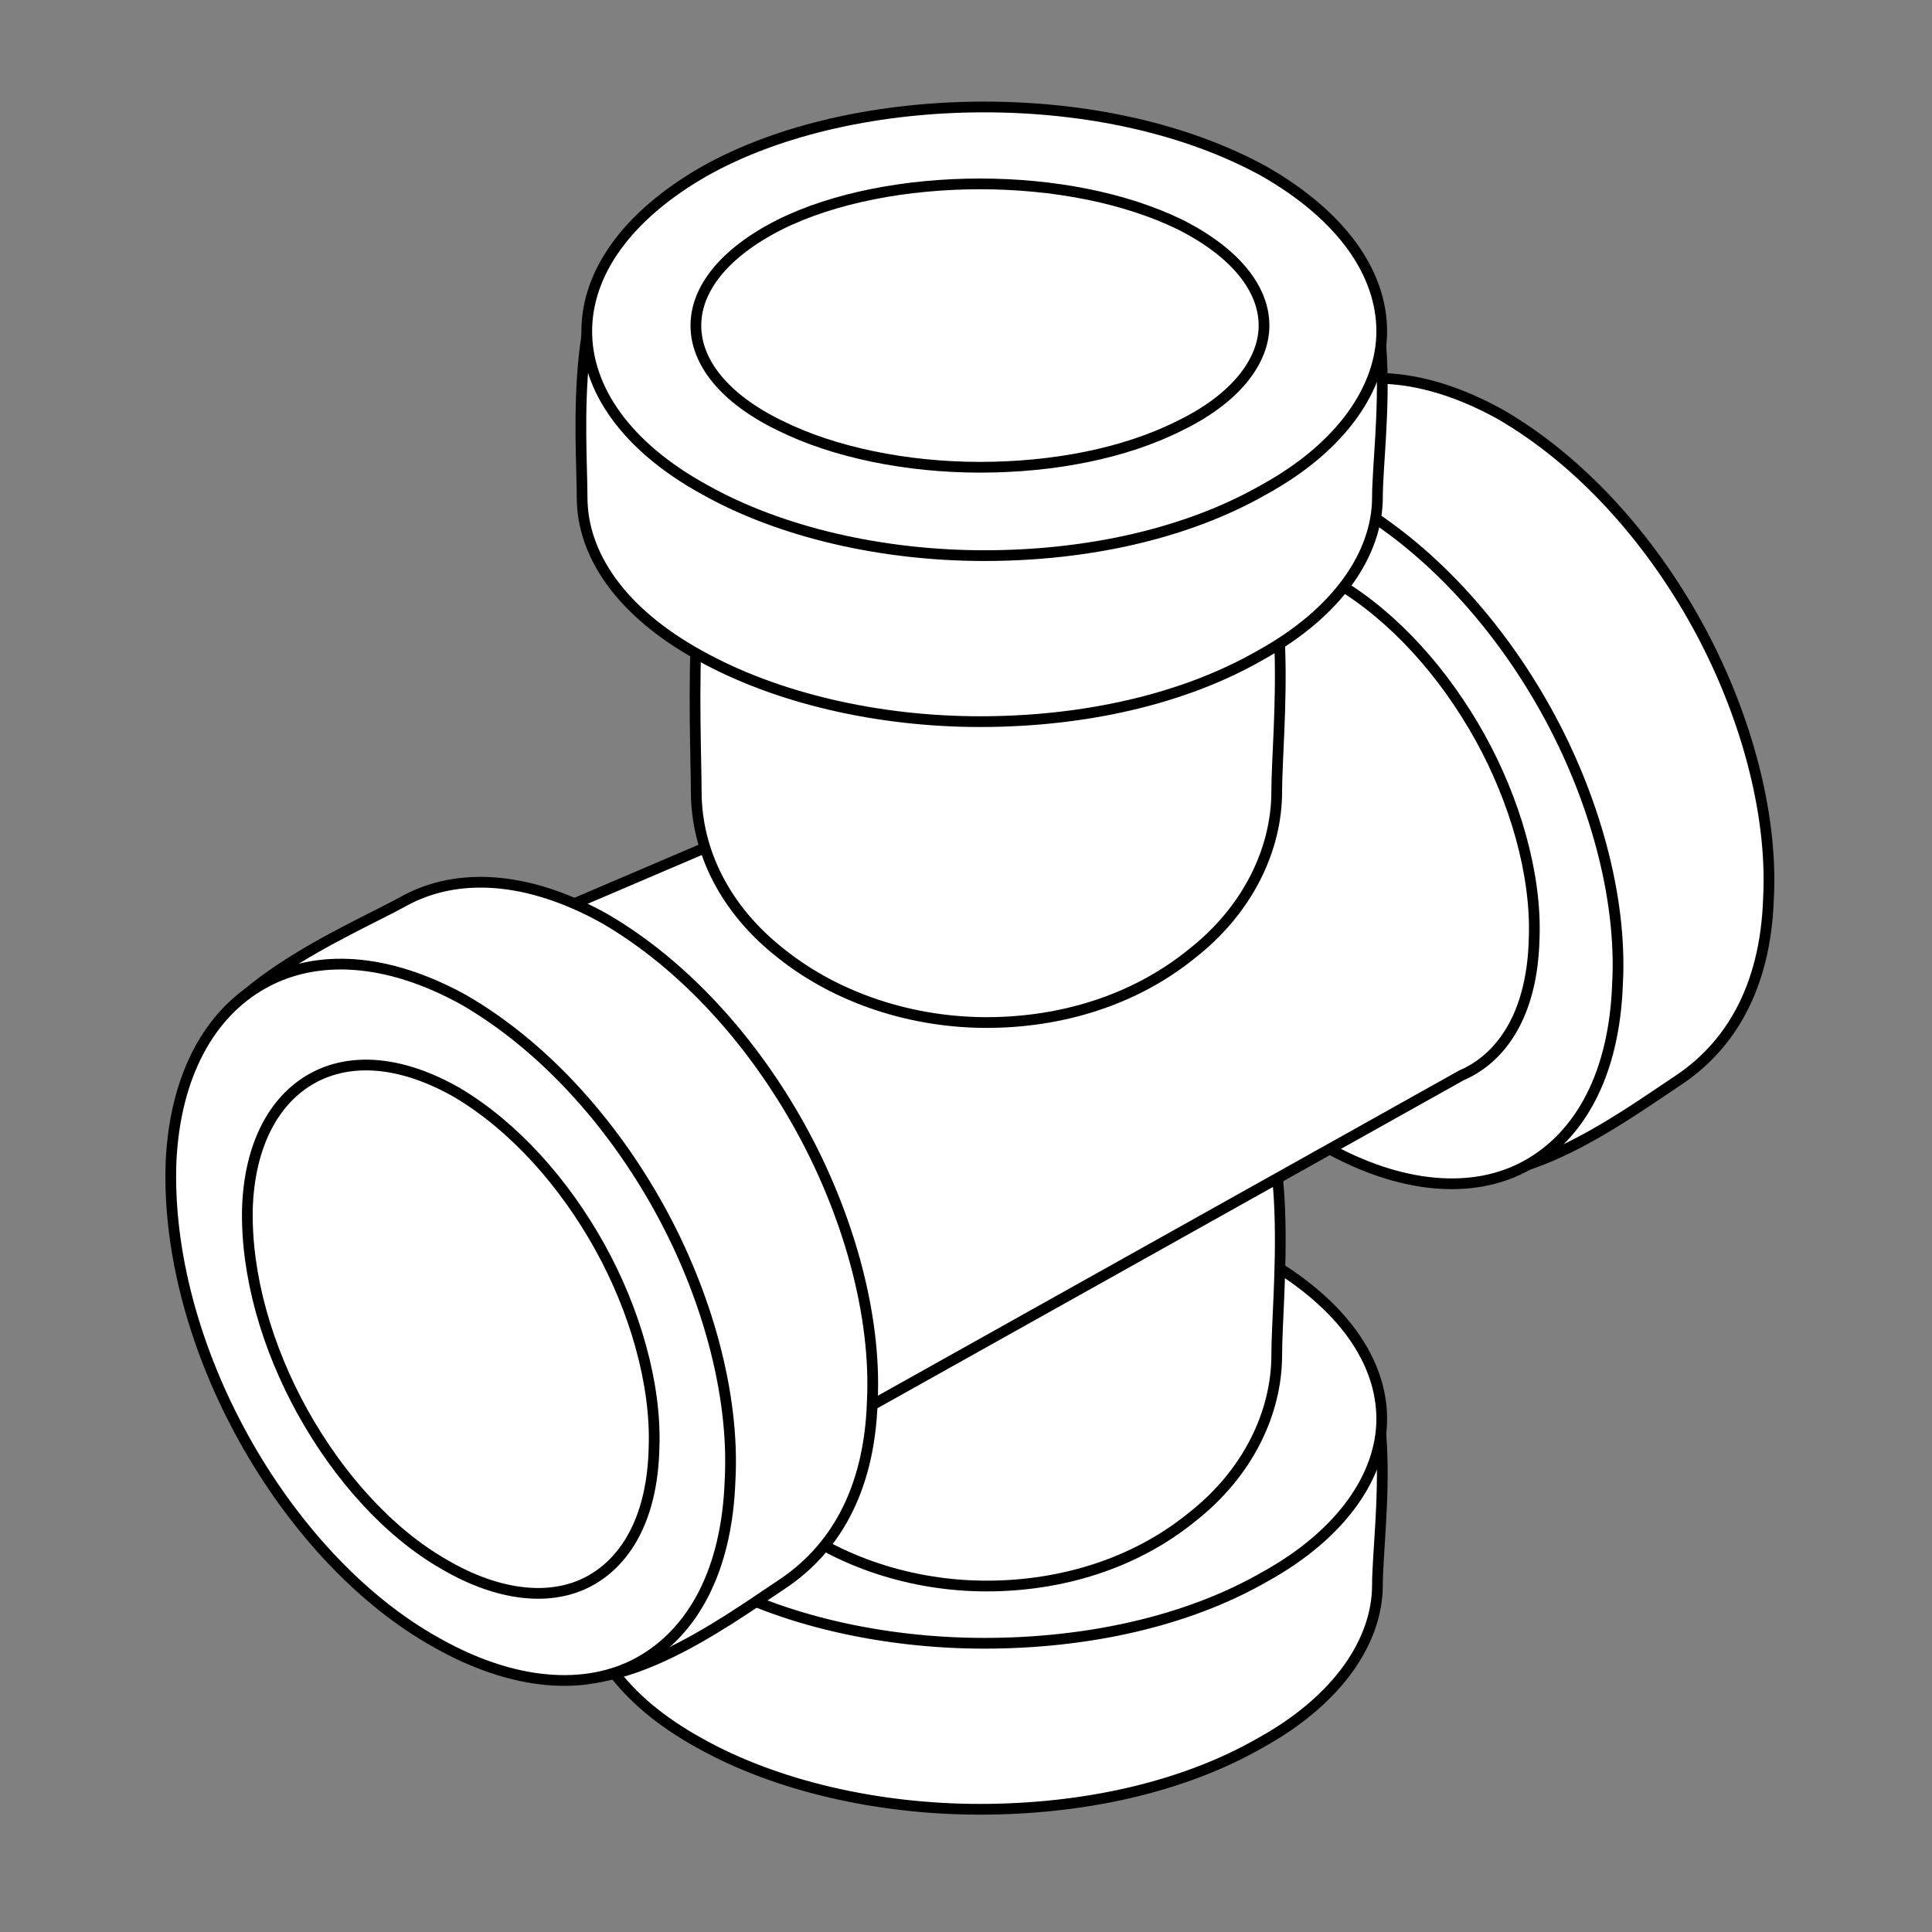 <?xml version="1.0" encoding="UTF-8"?> <!-- Generator: Adobe Illustrator 18.1.1, SVG Export Plug-In . SVG Version: 6.00 Build 0) --> <svg xmlns="http://www.w3.org/2000/svg" xmlns:xlink="http://www.w3.org/1999/xlink" id="Слой_1" x="0px" y="0px" viewBox="1268 0 1080 1080" xml:space="preserve"><rect x="1268" y="0" width="1080" height="1080" fill="#808080" stroke="none"/> <path fill="#FFFFFF" stroke="#000000" stroke-width="6" stroke-linecap="round" stroke-linejoin="round" stroke-miterlimit="10" d=" M2206,604c28.4-18.8,48.9-51,50.6-101.8c2.6-49.3-13.9-106-40.1-153.4c-27-48.9-65.5-91.4-109.5-117c-43.1-24-82.5-26.1-112.3-9.7 c-29.8,16.5-115.2,51.4-117.3,100.4c-1.7,50.8,79.7,105.9,106.7,154.8c27,48.9,37.4,148.3,80.5,172.3 C2107,675.3,2175,624.5,2206,604z"></path> <path fill="#FFFFFF" stroke="#000000" stroke-width="6" stroke-linecap="round" stroke-linejoin="round" stroke-miterlimit="10" d=" M1815.8,1011.4c57,0,113-12,156.7-37.1c43.7-24.1,65.5-57.2,65.5-88.3c0-32.1,15.6-125.1-28.1-150.2 c-43.7-24.1-137.2,24.8-194.2,24.8c-57,0-144.4-51.7-187.2-27.6c-43.7,25.1-35.1,120.9-35.1,153c0,32.1,21.8,64.2,65.5,88.3 C1701.8,998.4,1758.8,1011.4,1815.8,1011.4z"></path> <path fill="#FFFFFF" stroke="#000000" stroke-width="6" stroke-linecap="round" stroke-linejoin="round" stroke-miterlimit="10" d=" M1818.2,918.6c57,0,113-12,156.7-37.1c43.7-24.1,65.5-57.2,65.5-88.3c0-32.1-21.8-64.2-65.5-89.3c-43.7-24.1-99.7-36.1-156.7-36.1 c-57,0-114,12-156.7,36.1c-43.7,25.1-65.5,57.2-65.5,89.3c0,32.1,21.8,64.2,65.5,88.3C1704.2,905.6,1761.2,918.6,1818.2,918.6z"></path> <path fill="#FFFFFF" stroke="#000000" stroke-width="6" stroke-linecap="round" stroke-linejoin="round" stroke-miterlimit="10" d=" M1819.5,886.6c41.6,0,82.5-12.4,114.4-38.2c31.9-24.8,47.8-58.9,47.8-90.9c0-33.1,11.4-128.8-20.5-154.7 c-31.9-24.8-100.1,25.5-141.7,25.5c-41.6,0-106.3-83.2-137.5-58.4c-31.9,25.8-24.8,154.4-24.8,187.5c0,33.1,15.9,66.1,47.8,90.9 C1736.3,873.2,1777.9,886.6,1819.5,886.6z"></path> <path fill="#FFFFFF" stroke="#000000" stroke-width="6" stroke-linecap="round" stroke-linejoin="round" stroke-miterlimit="10" d=" M2121.4,651.5c29.8-16.5,49-50.9,50.8-101.5c2.7-49.1-13.6-105.5-39.7-152.5c-26.9-48.6-65.2-90.8-109-116.2 c-43-23.8-82.4-25.8-112.1-9.3c-29.8,16.5-49.5,51.2-51.7,100c-1.8,50.6,13.6,105.5,40.5,154.1c26.9,48.6,65.2,90.8,108.2,114.6 C2050.9,664.7,2091.6,668,2121.4,651.5z"></path> <path fill="#FFFFFF" stroke="#000000" stroke-width="6" stroke-linecap="round" stroke-linejoin="round" stroke-miterlimit="10" d=" M2095.4,412.3c-19.9-35.9-47.9-67.4-79.8-86.4c-31.3-17.9-59.7-19.8-81-8c-17.4,9.6-29.9,28.3-34.4,54.3l-341.7,146L1742,793 l343-191.9c1.7-0.7,3.3-1.5,4.9-2.4c1.8-1,3.6-2.1,5.3-3.3l0,0l0,0c18.2-12.9,29.6-36.7,30.4-70.7 C2127,488.7,2114.7,447.1,2095.4,412.3z"></path> <path fill="#FFFFFF" stroke="#000000" stroke-width="6" stroke-linecap="round" stroke-linejoin="round" stroke-miterlimit="10" d=" M1819.5,571.6c41.6,0,82.5-12.4,114.4-38.2c31.9-24.8,47.8-58.9,47.8-90.9c0-33.1,11.4-128.8-20.5-154.7 c-31.9-24.8-100.1,25.5-141.7,25.5c-41.6,0-106.3-83.2-137.5-58.4c-31.9,25.8-24.8,154.4-24.8,187.5c0,33.1,15.9,66.1,47.8,90.9 C1736.3,558.2,1777.9,571.6,1819.5,571.6z"></path> <path fill="#FFFFFF" stroke="#000000" stroke-width="6" stroke-linecap="round" stroke-linejoin="round" stroke-miterlimit="10" d=" M1705,885.7c28.4-18.8,48.9-51,50.6-101.8c2.6-49.3-13.9-106-40.1-153.4c-27-48.9-65.5-91.4-109.5-117c-43.1-24-82.5-26.1-112.3-9.7 c-29.8,16.5-115.2,51.4-117.3,100.4c-1.7,50.8,79.7,105.9,106.7,154.8c27,48.9,37.4,148.3,80.5,172.3 C1606,956.9,1674,906.2,1705,885.7z"></path> <path fill="#FFFFFF" stroke="#000000" stroke-width="6" stroke-linecap="round" stroke-linejoin="round" stroke-miterlimit="10" d=" M1815.8,403.4c57,0,113-12,156.7-37.1c43.7-24.1,65.5-57.2,65.5-88.3c0-32.1,15.6-125.1-28.1-150.2 c-43.7-24.1-137.2,24.8-194.2,24.8c-57,0-144.4-51.7-187.2-27.6c-43.7,25.1-35.1,120.9-35.1,153c0,32.1,21.8,64.2,65.5,88.3 C1701.8,390.3,1758.8,403.4,1815.8,403.4z"></path> <path fill="#FFFFFF" stroke="#000000" stroke-width="6" stroke-linecap="round" stroke-linejoin="round" stroke-miterlimit="10" d=" M1818.2,310.6c57,0,113-12,156.7-37.1c43.7-24.1,65.5-57.2,65.5-88.3c0-32.1-21.8-64.2-65.5-89.3c-43.7-24.1-99.7-36.1-156.7-36.1 c-57,0-114,12-156.7,36.1c-43.7,25.1-65.5,57.2-65.5,89.3c0,32.1,21.8,64.2,65.5,88.3C1704.2,297.6,1761.2,310.6,1818.2,310.6z"></path> <path fill="#FFFFFF" stroke="#000000" stroke-width="6" stroke-linecap="round" stroke-linejoin="round" stroke-miterlimit="10" d=" M1815.8,261.2c40.7,0,80.8-7.6,112-23.4c31.2-15.2,46.8-36.1,46.8-55.8c0-20.3-15.6-40.6-46.8-56.4c-31.2-15.2-71.3-22.8-112-22.8 s-81.5,7.6-112,22.8c-31.2,15.8-46.8,36.1-46.8,56.4c0,20.3,15.6,40.6,46.8,55.8C1734.3,253,1775.1,261.2,1815.8,261.2z"></path> <path fill="#FFFFFF" stroke="#000000" stroke-width="6" stroke-linecap="round" stroke-linejoin="round" stroke-miterlimit="10" d=" M1625.3,929.2c29.8-16.5,49-50.9,50.8-101.5c2.7-49.1-13.6-105.5-39.7-152.5c-26.9-48.6-65.2-90.8-109-116.2 c-43-23.8-82.4-25.8-112.1-9.3c-29.8,16.5-49.5,51.2-51.7,100c-1.8,50.6,13.6,105.5,40.5,154.1c26.9,48.6,65.2,90.8,108.2,114.6 C1554.8,942.4,1595.5,945.6,1625.3,929.2z"></path> <path fill="#FFFFFF" stroke="#000000" stroke-width="6" stroke-linecap="round" stroke-linejoin="round" stroke-miterlimit="10" d=" M1597.9,883.6c21.3-11.8,34.8-36.9,35.7-74c1.4-36-10.9-77.6-30.2-112.4c-19.9-35.9-47.9-67.4-79.8-86.4c-31.3-17.9-59.7-19.8-81-8 c-21.3,11.8-35.2,37.1-36.3,72.9c-0.8,37.1,10.9,77.6,30.8,113.5c19.9,35.9,47.9,67.4,79.2,85.3 C1547.2,892.6,1576.6,895.4,1597.9,883.6z"></path> </svg> 